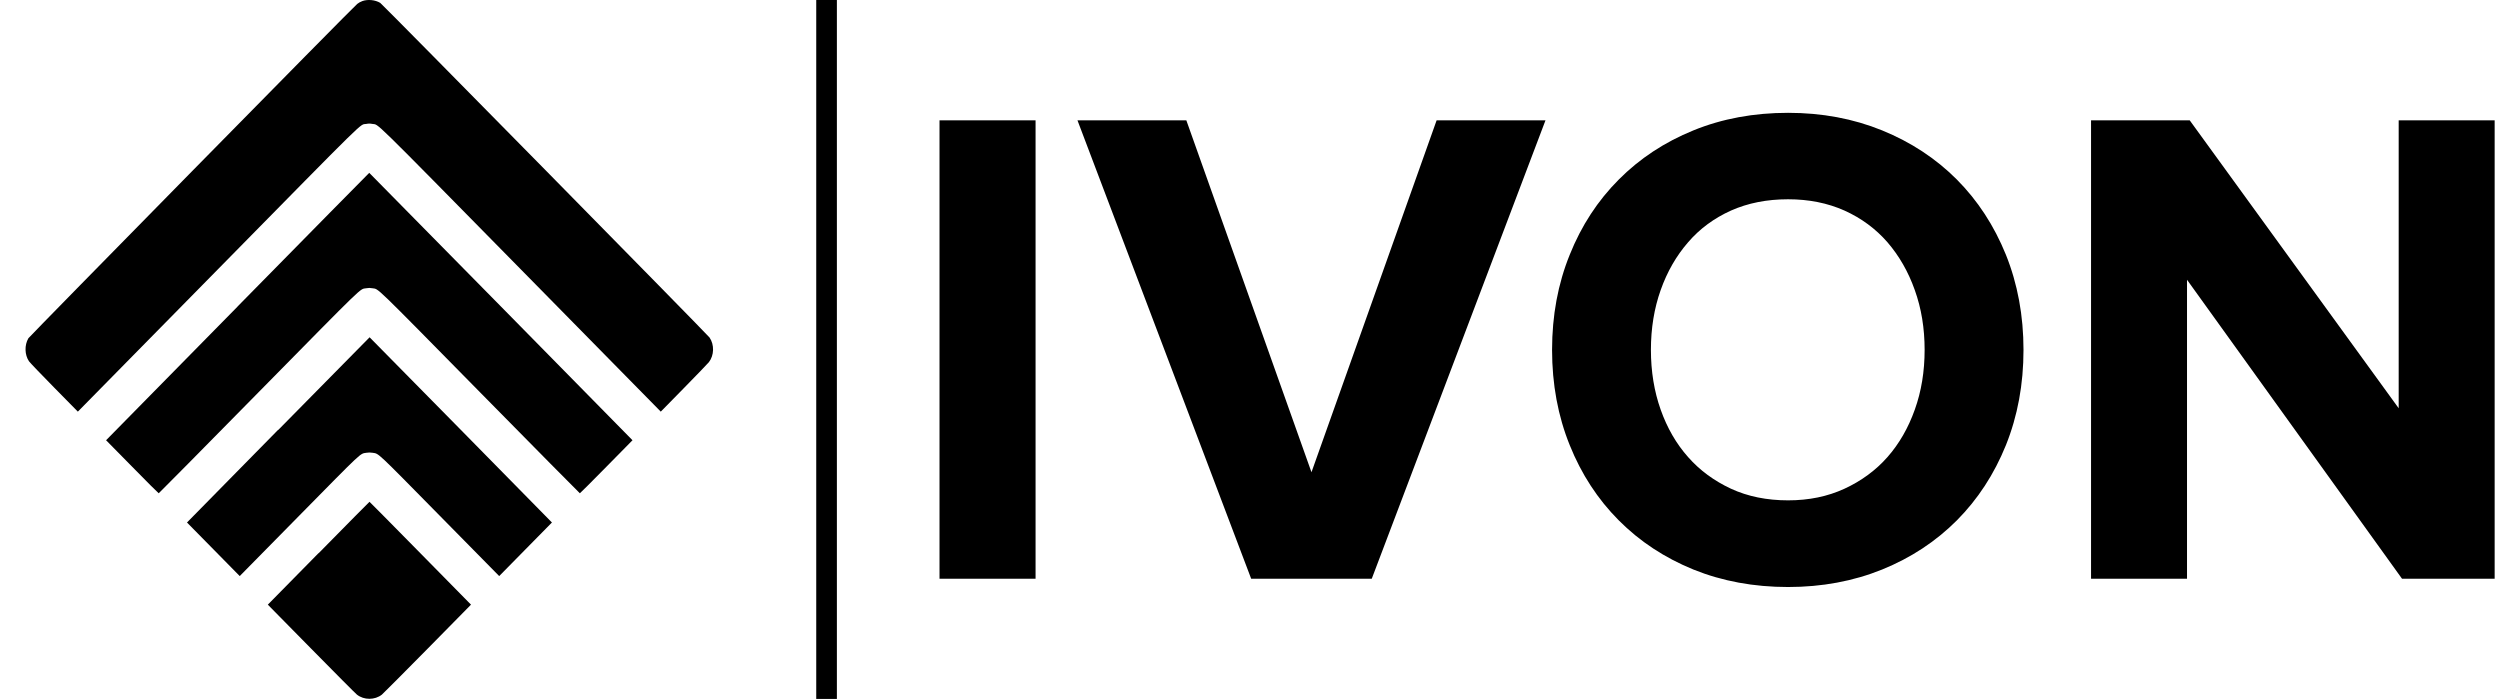 <svg width="93" height="26" viewBox="0 0 93 26" fill="none" xmlns="http://www.w3.org/2000/svg">
<g clip-path="url(#clip0_8695_26444)">
<path d="M13.474 0.043C13.415 0.063 13.33 0.11 13.288 0.147C13.167 0.233 1.102 12.51 1.056 12.583C0.906 12.84 0.916 13.2 1.079 13.44C1.112 13.487 1.533 13.93 2.017 14.42L2.896 15.313L8.107 10.017C13.817 4.213 13.363 4.657 13.624 4.61C13.716 4.593 13.762 4.593 13.853 4.61C14.112 4.66 13.661 4.213 19.371 10.017L24.581 15.313L25.441 14.437C25.915 13.953 26.334 13.52 26.373 13.47C26.566 13.217 26.579 12.827 26.396 12.557C26.32 12.447 14.226 0.157 14.144 0.107C13.955 -0.007 13.674 -0.033 13.471 0.043H13.474Z" fill="black"/>
<path d="M8.839 11.403L3.946 16.377L4.917 17.363C5.449 17.907 5.894 18.35 5.904 18.35C5.913 18.35 7.584 16.66 9.62 14.59C13.67 10.477 13.366 10.77 13.624 10.723C13.716 10.707 13.762 10.707 13.853 10.723C14.105 10.77 13.811 10.483 17.854 14.59C19.891 16.657 21.561 18.35 21.571 18.35C21.581 18.35 22.025 17.903 22.558 17.363L23.529 16.377L18.636 11.403C15.945 8.667 13.739 6.43 13.736 6.43C13.732 6.43 11.526 8.667 8.836 11.403H8.839Z" fill="black"/>
<path d="M10.343 15.993L6.956 19.437L7.937 20.433L8.918 21.43L11.121 19.193C13.53 16.747 13.383 16.883 13.631 16.843C13.713 16.83 13.775 16.83 13.857 16.843C14.105 16.883 13.958 16.747 16.367 19.193L18.57 21.43L19.551 20.433L20.532 19.437L17.145 15.993C15.279 14.097 13.752 12.547 13.749 12.547C13.745 12.547 12.216 14.097 10.352 15.993H10.343Z" fill="black"/>
<path d="M11.846 20.58L9.963 22.493L11.575 24.13C12.461 25.03 13.226 25.8 13.278 25.84C13.54 26.047 13.942 26.047 14.206 25.84C14.255 25.8 15.02 25.03 15.909 24.13L17.521 22.493L15.638 20.58C14.602 19.527 13.752 18.667 13.745 18.667C13.739 18.667 12.889 19.527 11.853 20.58H11.846Z" fill="black"/>
<path d="M31.132 0H30.364V26H31.132V0Z" fill="black"/>
<path d="M38.523 21.53H34.95V4.477H38.523V21.53ZM51.023 21.53H46.544L40.082 4.477H44.132L48.787 17.567L53.442 4.477H57.492L51.029 21.53H51.023ZM66.517 21.837C65.242 21.837 64.068 21.62 62.996 21.187C61.924 20.75 60.996 20.14 60.218 19.357C59.437 18.573 58.828 17.64 58.394 16.56C57.956 15.477 57.737 14.293 57.737 13.017C57.737 11.737 57.956 10.557 58.394 9.477C58.828 8.393 59.437 7.463 60.218 6.68C60.996 5.897 61.921 5.287 62.996 4.85C64.068 4.413 65.245 4.197 66.517 4.197C67.775 4.197 68.939 4.413 70.014 4.85C71.087 5.287 72.015 5.897 72.796 6.68C73.574 7.463 74.182 8.397 74.62 9.477C75.055 10.56 75.274 11.74 75.274 13.017C75.274 14.297 75.055 15.477 74.62 16.56C74.182 17.643 73.574 18.573 72.796 19.357C72.015 20.14 71.09 20.75 70.014 21.187C68.942 21.62 67.775 21.837 66.517 21.837ZM66.517 18.613C67.288 18.613 67.988 18.47 68.615 18.18C69.243 17.89 69.779 17.497 70.214 17.003C70.648 16.51 70.988 15.92 71.23 15.24C71.475 14.557 71.596 13.817 71.596 13.013C71.596 12.213 71.475 11.473 71.23 10.79C70.988 10.107 70.648 9.517 70.214 9.013C69.776 8.51 69.243 8.117 68.615 7.833C67.988 7.553 67.288 7.413 66.517 7.413C65.729 7.413 65.023 7.553 64.392 7.833C63.764 8.117 63.232 8.507 62.797 9.013C62.359 9.517 62.019 10.107 61.777 10.79C61.535 11.473 61.414 12.213 61.414 13.013C61.414 13.817 61.535 14.557 61.777 15.24C62.019 15.923 62.359 16.51 62.797 17.003C63.232 17.497 63.764 17.887 64.392 18.18C65.02 18.47 65.729 18.613 66.517 18.613ZM92.801 21.53H89.356L81.357 10.407V21.53H77.787V4.477H81.458L89.231 15.187V4.477H92.801V21.53Z" fill="black"/>
</g>
<defs>
<clipPath id="clip0_8695_26444">
<rect width="91.85" height="26" fill="black" transform="translate(0.951)"/>
</clipPath>
</defs>
</svg>
